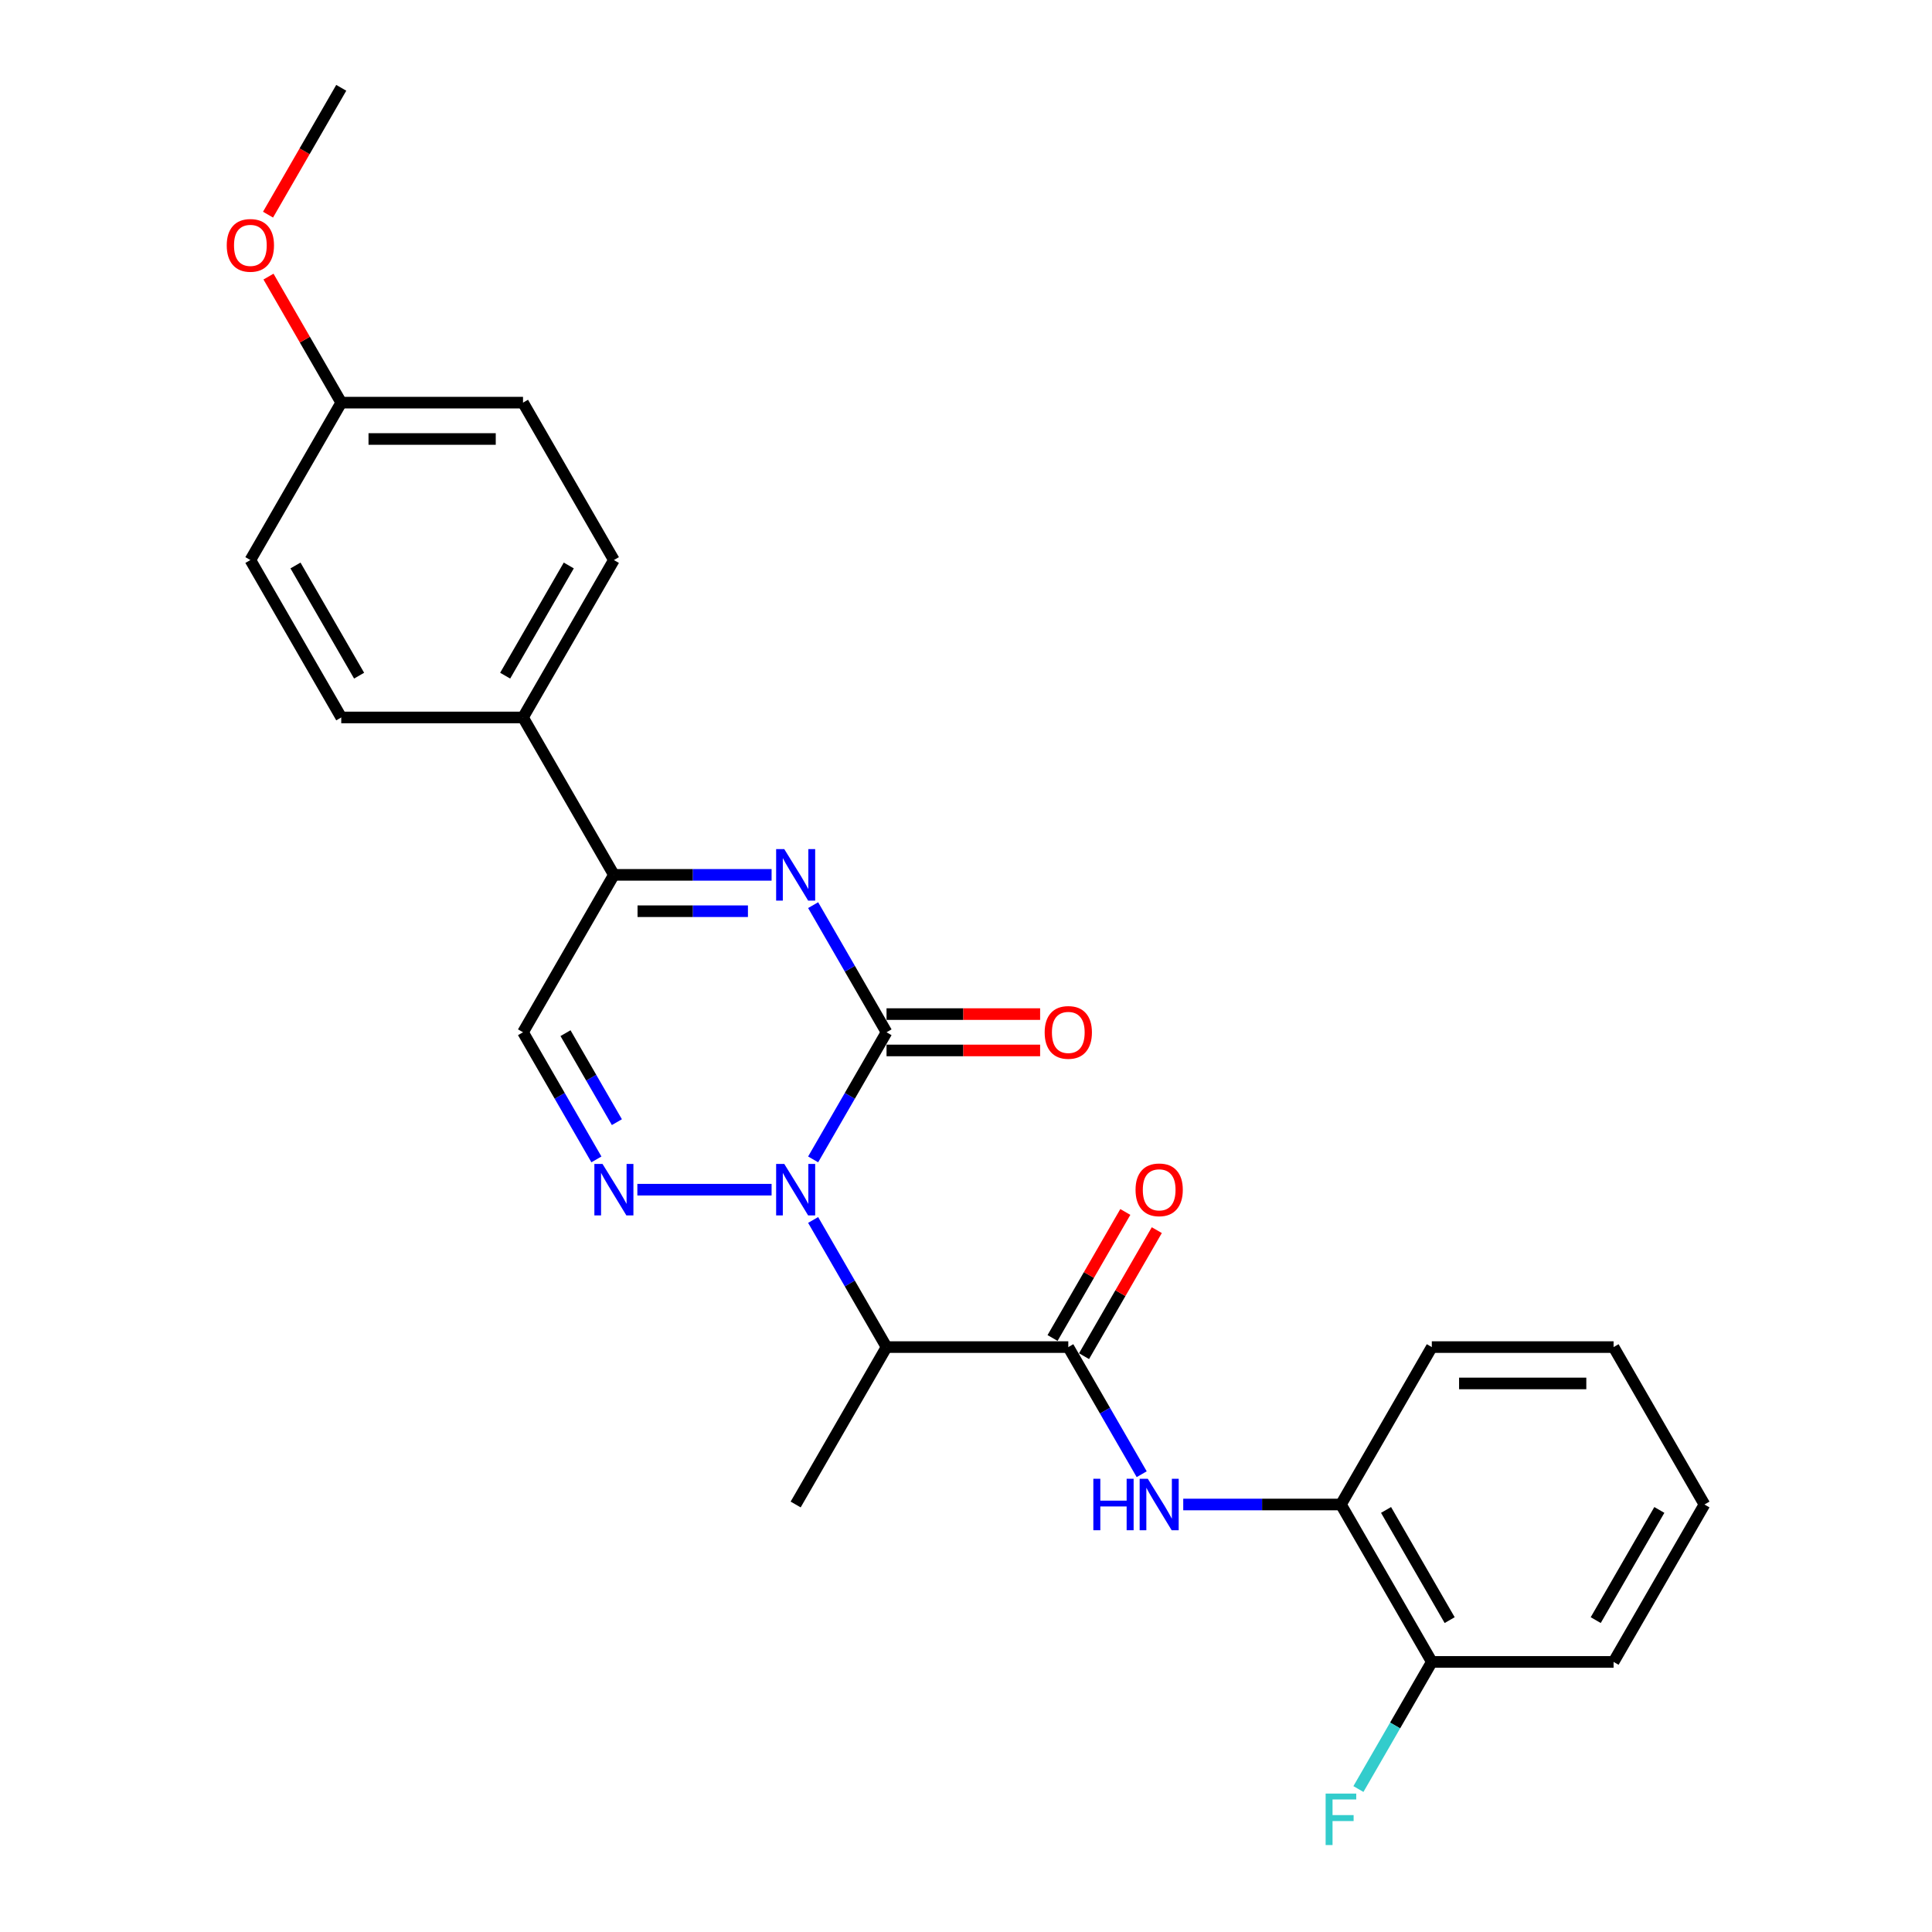 <?xml version='1.0' encoding='iso-8859-1'?>
<svg version='1.1' baseProfile='full'
              xmlns='http://www.w3.org/2000/svg'
                      xmlns:rdkit='http://www.rdkit.org/xml'
                      xmlns:xlink='http://www.w3.org/1999/xlink'
                  xml:space='preserve'
width='1000px' height='1000px' viewBox='0 0 1000 1000'>
<!-- END OF HEADER -->
<rect style='opacity:1.0;fill:#FFFFFF;stroke:none' width='1000' height='1000' x='0' y='0'> </rect>
<path class='bond-0' d='M 420.878,600.103 L 439.873,567.203' style='fill:none;fill-rule:evenodd;stroke:#0000FF;stroke-width:6px;stroke-linecap:butt;stroke-linejoin:miter;stroke-opacity:1' />
<path class='bond-0' d='M 439.873,567.203 L 458.869,534.302' style='fill:none;fill-rule:evenodd;stroke:#000000;stroke-width:6px;stroke-linecap:butt;stroke-linejoin:miter;stroke-opacity:1' />
<path class='bond-2' d='M 399.373,615.777 L 329.895,615.777' style='fill:none;fill-rule:evenodd;stroke:#0000FF;stroke-width:6px;stroke-linecap:butt;stroke-linejoin:miter;stroke-opacity:1' />
<path class='bond-3' d='M 420.878,631.45 L 439.873,664.351' style='fill:none;fill-rule:evenodd;stroke:#0000FF;stroke-width:6px;stroke-linecap:butt;stroke-linejoin:miter;stroke-opacity:1' />
<path class='bond-3' d='M 439.873,664.351 L 458.869,697.251' style='fill:none;fill-rule:evenodd;stroke:#000000;stroke-width:6px;stroke-linecap:butt;stroke-linejoin:miter;stroke-opacity:1' />
<path class='bond-1' d='M 458.869,534.302 L 439.873,501.402' style='fill:none;fill-rule:evenodd;stroke:#000000;stroke-width:6px;stroke-linecap:butt;stroke-linejoin:miter;stroke-opacity:1' />
<path class='bond-1' d='M 439.873,501.402 L 420.878,468.501' style='fill:none;fill-rule:evenodd;stroke:#0000FF;stroke-width:6px;stroke-linecap:butt;stroke-linejoin:miter;stroke-opacity:1' />
<path class='bond-9' d='M 458.869,543.71 L 498.617,543.71' style='fill:none;fill-rule:evenodd;stroke:#000000;stroke-width:6px;stroke-linecap:butt;stroke-linejoin:miter;stroke-opacity:1' />
<path class='bond-9' d='M 498.617,543.71 L 538.365,543.71' style='fill:none;fill-rule:evenodd;stroke:#FF0000;stroke-width:6px;stroke-linecap:butt;stroke-linejoin:miter;stroke-opacity:1' />
<path class='bond-9' d='M 458.869,524.894 L 498.617,524.894' style='fill:none;fill-rule:evenodd;stroke:#000000;stroke-width:6px;stroke-linecap:butt;stroke-linejoin:miter;stroke-opacity:1' />
<path class='bond-9' d='M 498.617,524.894 L 538.365,524.894' style='fill:none;fill-rule:evenodd;stroke:#FF0000;stroke-width:6px;stroke-linecap:butt;stroke-linejoin:miter;stroke-opacity:1' />
<path class='bond-26' d='M 399.373,452.828 L 358.562,452.828' style='fill:none;fill-rule:evenodd;stroke:#0000FF;stroke-width:6px;stroke-linecap:butt;stroke-linejoin:miter;stroke-opacity:1' />
<path class='bond-26' d='M 358.562,452.828 L 317.75,452.828' style='fill:none;fill-rule:evenodd;stroke:#000000;stroke-width:6px;stroke-linecap:butt;stroke-linejoin:miter;stroke-opacity:1' />
<path class='bond-26' d='M 387.13,471.643 L 358.562,471.643' style='fill:none;fill-rule:evenodd;stroke:#0000FF;stroke-width:6px;stroke-linecap:butt;stroke-linejoin:miter;stroke-opacity:1' />
<path class='bond-26' d='M 358.562,471.643 L 329.994,471.643' style='fill:none;fill-rule:evenodd;stroke:#000000;stroke-width:6px;stroke-linecap:butt;stroke-linejoin:miter;stroke-opacity:1' />
<path class='bond-6' d='M 308.701,600.103 L 289.706,567.203' style='fill:none;fill-rule:evenodd;stroke:#0000FF;stroke-width:6px;stroke-linecap:butt;stroke-linejoin:miter;stroke-opacity:1' />
<path class='bond-6' d='M 289.706,567.203 L 270.711,534.302' style='fill:none;fill-rule:evenodd;stroke:#000000;stroke-width:6px;stroke-linecap:butt;stroke-linejoin:miter;stroke-opacity:1' />
<path class='bond-6' d='M 319.298,580.825 L 306.001,557.795' style='fill:none;fill-rule:evenodd;stroke:#0000FF;stroke-width:6px;stroke-linecap:butt;stroke-linejoin:miter;stroke-opacity:1' />
<path class='bond-6' d='M 306.001,557.795 L 292.704,534.764' style='fill:none;fill-rule:evenodd;stroke:#000000;stroke-width:6px;stroke-linecap:butt;stroke-linejoin:miter;stroke-opacity:1' />
<path class='bond-4' d='M 458.869,697.251 L 552.947,697.251' style='fill:none;fill-rule:evenodd;stroke:#000000;stroke-width:6px;stroke-linecap:butt;stroke-linejoin:miter;stroke-opacity:1' />
<path class='bond-19' d='M 458.869,697.251 L 411.829,778.726' style='fill:none;fill-rule:evenodd;stroke:#000000;stroke-width:6px;stroke-linecap:butt;stroke-linejoin:miter;stroke-opacity:1' />
<path class='bond-7' d='M 552.947,697.251 L 571.942,730.152' style='fill:none;fill-rule:evenodd;stroke:#000000;stroke-width:6px;stroke-linecap:butt;stroke-linejoin:miter;stroke-opacity:1' />
<path class='bond-7' d='M 571.942,730.152 L 590.938,763.053' style='fill:none;fill-rule:evenodd;stroke:#0000FF;stroke-width:6px;stroke-linecap:butt;stroke-linejoin:miter;stroke-opacity:1' />
<path class='bond-11' d='M 561.095,701.955 L 579.927,669.337' style='fill:none;fill-rule:evenodd;stroke:#000000;stroke-width:6px;stroke-linecap:butt;stroke-linejoin:miter;stroke-opacity:1' />
<path class='bond-11' d='M 579.927,669.337 L 598.759,636.719' style='fill:none;fill-rule:evenodd;stroke:#FF0000;stroke-width:6px;stroke-linecap:butt;stroke-linejoin:miter;stroke-opacity:1' />
<path class='bond-11' d='M 544.8,692.547 L 563.632,659.929' style='fill:none;fill-rule:evenodd;stroke:#000000;stroke-width:6px;stroke-linecap:butt;stroke-linejoin:miter;stroke-opacity:1' />
<path class='bond-11' d='M 563.632,659.929 L 582.464,627.311' style='fill:none;fill-rule:evenodd;stroke:#FF0000;stroke-width:6px;stroke-linecap:butt;stroke-linejoin:miter;stroke-opacity:1' />
<path class='bond-5' d='M 317.75,452.828 L 270.711,534.302' style='fill:none;fill-rule:evenodd;stroke:#000000;stroke-width:6px;stroke-linecap:butt;stroke-linejoin:miter;stroke-opacity:1' />
<path class='bond-10' d='M 317.75,452.828 L 270.711,371.353' style='fill:none;fill-rule:evenodd;stroke:#000000;stroke-width:6px;stroke-linecap:butt;stroke-linejoin:miter;stroke-opacity:1' />
<path class='bond-8' d='M 612.443,778.726 L 653.254,778.726' style='fill:none;fill-rule:evenodd;stroke:#0000FF;stroke-width:6px;stroke-linecap:butt;stroke-linejoin:miter;stroke-opacity:1' />
<path class='bond-8' d='M 653.254,778.726 L 694.065,778.726' style='fill:none;fill-rule:evenodd;stroke:#000000;stroke-width:6px;stroke-linecap:butt;stroke-linejoin:miter;stroke-opacity:1' />
<path class='bond-12' d='M 694.065,778.726 L 741.105,860.201' style='fill:none;fill-rule:evenodd;stroke:#000000;stroke-width:6px;stroke-linecap:butt;stroke-linejoin:miter;stroke-opacity:1' />
<path class='bond-12' d='M 717.416,781.539 L 750.344,838.572' style='fill:none;fill-rule:evenodd;stroke:#000000;stroke-width:6px;stroke-linecap:butt;stroke-linejoin:miter;stroke-opacity:1' />
<path class='bond-21' d='M 694.065,778.726 L 741.105,697.251' style='fill:none;fill-rule:evenodd;stroke:#000000;stroke-width:6px;stroke-linecap:butt;stroke-linejoin:miter;stroke-opacity:1' />
<path class='bond-13' d='M 270.711,371.353 L 317.75,289.878' style='fill:none;fill-rule:evenodd;stroke:#000000;stroke-width:6px;stroke-linecap:butt;stroke-linejoin:miter;stroke-opacity:1' />
<path class='bond-13' d='M 261.472,349.724 L 294.4,292.692' style='fill:none;fill-rule:evenodd;stroke:#000000;stroke-width:6px;stroke-linecap:butt;stroke-linejoin:miter;stroke-opacity:1' />
<path class='bond-14' d='M 270.711,371.353 L 176.632,371.353' style='fill:none;fill-rule:evenodd;stroke:#000000;stroke-width:6px;stroke-linecap:butt;stroke-linejoin:miter;stroke-opacity:1' />
<path class='bond-15' d='M 741.105,860.201 L 722.11,893.101' style='fill:none;fill-rule:evenodd;stroke:#000000;stroke-width:6px;stroke-linecap:butt;stroke-linejoin:miter;stroke-opacity:1' />
<path class='bond-15' d='M 722.11,893.101 L 703.115,926.002' style='fill:none;fill-rule:evenodd;stroke:#33CCCC;stroke-width:6px;stroke-linecap:butt;stroke-linejoin:miter;stroke-opacity:1' />
<path class='bond-22' d='M 741.105,860.201 L 835.184,860.201' style='fill:none;fill-rule:evenodd;stroke:#000000;stroke-width:6px;stroke-linecap:butt;stroke-linejoin:miter;stroke-opacity:1' />
<path class='bond-18' d='M 317.75,289.878 L 270.711,208.404' style='fill:none;fill-rule:evenodd;stroke:#000000;stroke-width:6px;stroke-linecap:butt;stroke-linejoin:miter;stroke-opacity:1' />
<path class='bond-17' d='M 176.632,371.353 L 129.593,289.878' style='fill:none;fill-rule:evenodd;stroke:#000000;stroke-width:6px;stroke-linecap:butt;stroke-linejoin:miter;stroke-opacity:1' />
<path class='bond-17' d='M 185.871,349.724 L 152.944,292.692' style='fill:none;fill-rule:evenodd;stroke:#000000;stroke-width:6px;stroke-linecap:butt;stroke-linejoin:miter;stroke-opacity:1' />
<path class='bond-16' d='M 176.632,208.404 L 129.593,289.878' style='fill:none;fill-rule:evenodd;stroke:#000000;stroke-width:6px;stroke-linecap:butt;stroke-linejoin:miter;stroke-opacity:1' />
<path class='bond-20' d='M 176.632,208.404 L 157.8,175.785' style='fill:none;fill-rule:evenodd;stroke:#000000;stroke-width:6px;stroke-linecap:butt;stroke-linejoin:miter;stroke-opacity:1' />
<path class='bond-20' d='M 157.8,175.785 L 138.968,143.167' style='fill:none;fill-rule:evenodd;stroke:#FF0000;stroke-width:6px;stroke-linecap:butt;stroke-linejoin:miter;stroke-opacity:1' />
<path class='bond-27' d='M 176.632,208.404 L 270.711,208.404' style='fill:none;fill-rule:evenodd;stroke:#000000;stroke-width:6px;stroke-linecap:butt;stroke-linejoin:miter;stroke-opacity:1' />
<path class='bond-27' d='M 190.744,227.22 L 256.599,227.22' style='fill:none;fill-rule:evenodd;stroke:#000000;stroke-width:6px;stroke-linecap:butt;stroke-linejoin:miter;stroke-opacity:1' />
<path class='bond-23' d='M 138.729,111.105 L 157.681,78.28' style='fill:none;fill-rule:evenodd;stroke:#FF0000;stroke-width:6px;stroke-linecap:butt;stroke-linejoin:miter;stroke-opacity:1' />
<path class='bond-23' d='M 157.681,78.28 L 176.632,45.455' style='fill:none;fill-rule:evenodd;stroke:#000000;stroke-width:6px;stroke-linecap:butt;stroke-linejoin:miter;stroke-opacity:1' />
<path class='bond-24' d='M 741.105,697.251 L 835.184,697.251' style='fill:none;fill-rule:evenodd;stroke:#000000;stroke-width:6px;stroke-linecap:butt;stroke-linejoin:miter;stroke-opacity:1' />
<path class='bond-24' d='M 755.217,716.067 L 821.072,716.067' style='fill:none;fill-rule:evenodd;stroke:#000000;stroke-width:6px;stroke-linecap:butt;stroke-linejoin:miter;stroke-opacity:1' />
<path class='bond-28' d='M 835.184,860.201 L 882.223,778.726' style='fill:none;fill-rule:evenodd;stroke:#000000;stroke-width:6px;stroke-linecap:butt;stroke-linejoin:miter;stroke-opacity:1' />
<path class='bond-28' d='M 825.945,838.572 L 858.872,781.539' style='fill:none;fill-rule:evenodd;stroke:#000000;stroke-width:6px;stroke-linecap:butt;stroke-linejoin:miter;stroke-opacity:1' />
<path class='bond-25' d='M 835.184,697.251 L 882.223,778.726' style='fill:none;fill-rule:evenodd;stroke:#000000;stroke-width:6px;stroke-linecap:butt;stroke-linejoin:miter;stroke-opacity:1' />
<path  class='atom-0' d='M 405.94 602.455
L 414.67 616.567
Q 415.536 617.959, 416.928 620.481
Q 418.321 623.002, 418.396 623.153
L 418.396 602.455
L 421.933 602.455
L 421.933 629.098
L 418.283 629.098
L 408.913 613.669
Q 407.821 611.863, 406.655 609.793
Q 405.526 607.724, 405.187 607.084
L 405.187 629.098
L 401.725 629.098
L 401.725 602.455
L 405.94 602.455
' fill='#0000FF'/>
<path  class='atom-2' d='M 405.94 439.506
L 414.67 453.618
Q 415.536 455.01, 416.928 457.532
Q 418.321 460.053, 418.396 460.203
L 418.396 439.506
L 421.933 439.506
L 421.933 466.149
L 418.283 466.149
L 408.913 450.72
Q 407.821 448.914, 406.655 446.844
Q 405.526 444.774, 405.187 444.135
L 405.187 466.149
L 401.725 466.149
L 401.725 439.506
L 405.94 439.506
' fill='#0000FF'/>
<path  class='atom-3' d='M 311.861 602.455
L 320.592 616.567
Q 321.457 617.959, 322.849 620.481
Q 324.242 623.002, 324.317 623.153
L 324.317 602.455
L 327.854 602.455
L 327.854 629.098
L 324.204 629.098
L 314.834 613.669
Q 313.743 611.863, 312.576 609.793
Q 311.447 607.724, 311.108 607.084
L 311.108 629.098
L 307.646 629.098
L 307.646 602.455
L 311.861 602.455
' fill='#0000FF'/>
<path  class='atom-8' d='M 565.911 765.404
L 569.524 765.404
L 569.524 776.732
L 583.147 776.732
L 583.147 765.404
L 586.759 765.404
L 586.759 792.048
L 583.147 792.048
L 583.147 779.742
L 569.524 779.742
L 569.524 792.048
L 565.911 792.048
L 565.911 765.404
' fill='#0000FF'/>
<path  class='atom-8' d='M 594.097 765.404
L 602.828 779.516
Q 603.693 780.909, 605.086 783.43
Q 606.478 785.951, 606.553 786.102
L 606.553 765.404
L 610.091 765.404
L 610.091 792.048
L 606.441 792.048
L 597.07 776.619
Q 595.979 774.812, 594.812 772.743
Q 593.683 770.673, 593.345 770.033
L 593.345 792.048
L 589.883 792.048
L 589.883 765.404
L 594.097 765.404
' fill='#0000FF'/>
<path  class='atom-10' d='M 540.717 534.377
Q 540.717 527.98, 543.878 524.405
Q 547.039 520.83, 552.947 520.83
Q 558.855 520.83, 562.017 524.405
Q 565.178 527.98, 565.178 534.377
Q 565.178 540.85, 561.979 544.538
Q 558.78 548.188, 552.947 548.188
Q 547.077 548.188, 543.878 544.538
Q 540.717 540.888, 540.717 534.377
M 552.947 545.178
Q 557.012 545.178, 559.194 542.468
Q 561.414 539.721, 561.414 534.377
Q 561.414 529.147, 559.194 526.512
Q 557.012 523.841, 552.947 523.841
Q 548.883 523.841, 546.663 526.475
Q 544.48 529.109, 544.48 534.377
Q 544.48 539.759, 546.663 542.468
Q 548.883 545.178, 552.947 545.178
' fill='#FF0000'/>
<path  class='atom-12' d='M 587.756 615.852
Q 587.756 609.455, 590.918 605.88
Q 594.079 602.305, 599.987 602.305
Q 605.895 602.305, 609.056 605.88
Q 612.217 609.455, 612.217 615.852
Q 612.217 622.325, 609.018 626.013
Q 605.82 629.663, 599.987 629.663
Q 594.116 629.663, 590.918 626.013
Q 587.756 622.362, 587.756 615.852
M 599.987 626.652
Q 604.051 626.652, 606.234 623.943
Q 608.454 621.196, 608.454 615.852
Q 608.454 610.621, 606.234 607.987
Q 604.051 605.315, 599.987 605.315
Q 595.922 605.315, 593.702 607.949
Q 591.52 610.584, 591.52 615.852
Q 591.52 621.233, 593.702 623.943
Q 595.922 626.652, 599.987 626.652
' fill='#FF0000'/>
<path  class='atom-16' d='M 686.144 928.354
L 701.987 928.354
L 701.987 931.402
L 689.719 931.402
L 689.719 939.493
L 700.632 939.493
L 700.632 942.578
L 689.719 942.578
L 689.719 954.997
L 686.144 954.997
L 686.144 928.354
' fill='#33CCCC'/>
<path  class='atom-21' d='M 117.363 127.004
Q 117.363 120.607, 120.524 117.032
Q 123.685 113.457, 129.593 113.457
Q 135.501 113.457, 138.662 117.032
Q 141.823 120.607, 141.823 127.004
Q 141.823 133.477, 138.624 137.165
Q 135.426 140.815, 129.593 140.815
Q 123.722 140.815, 120.524 137.165
Q 117.363 133.515, 117.363 127.004
M 129.593 137.805
Q 133.657 137.805, 135.84 135.095
Q 138.06 132.348, 138.06 127.004
Q 138.06 121.774, 135.84 119.139
Q 133.657 116.468, 129.593 116.468
Q 125.529 116.468, 123.308 119.102
Q 121.126 121.736, 121.126 127.004
Q 121.126 132.386, 123.308 135.095
Q 125.529 137.805, 129.593 137.805
' fill='#FF0000'/>
</svg>

